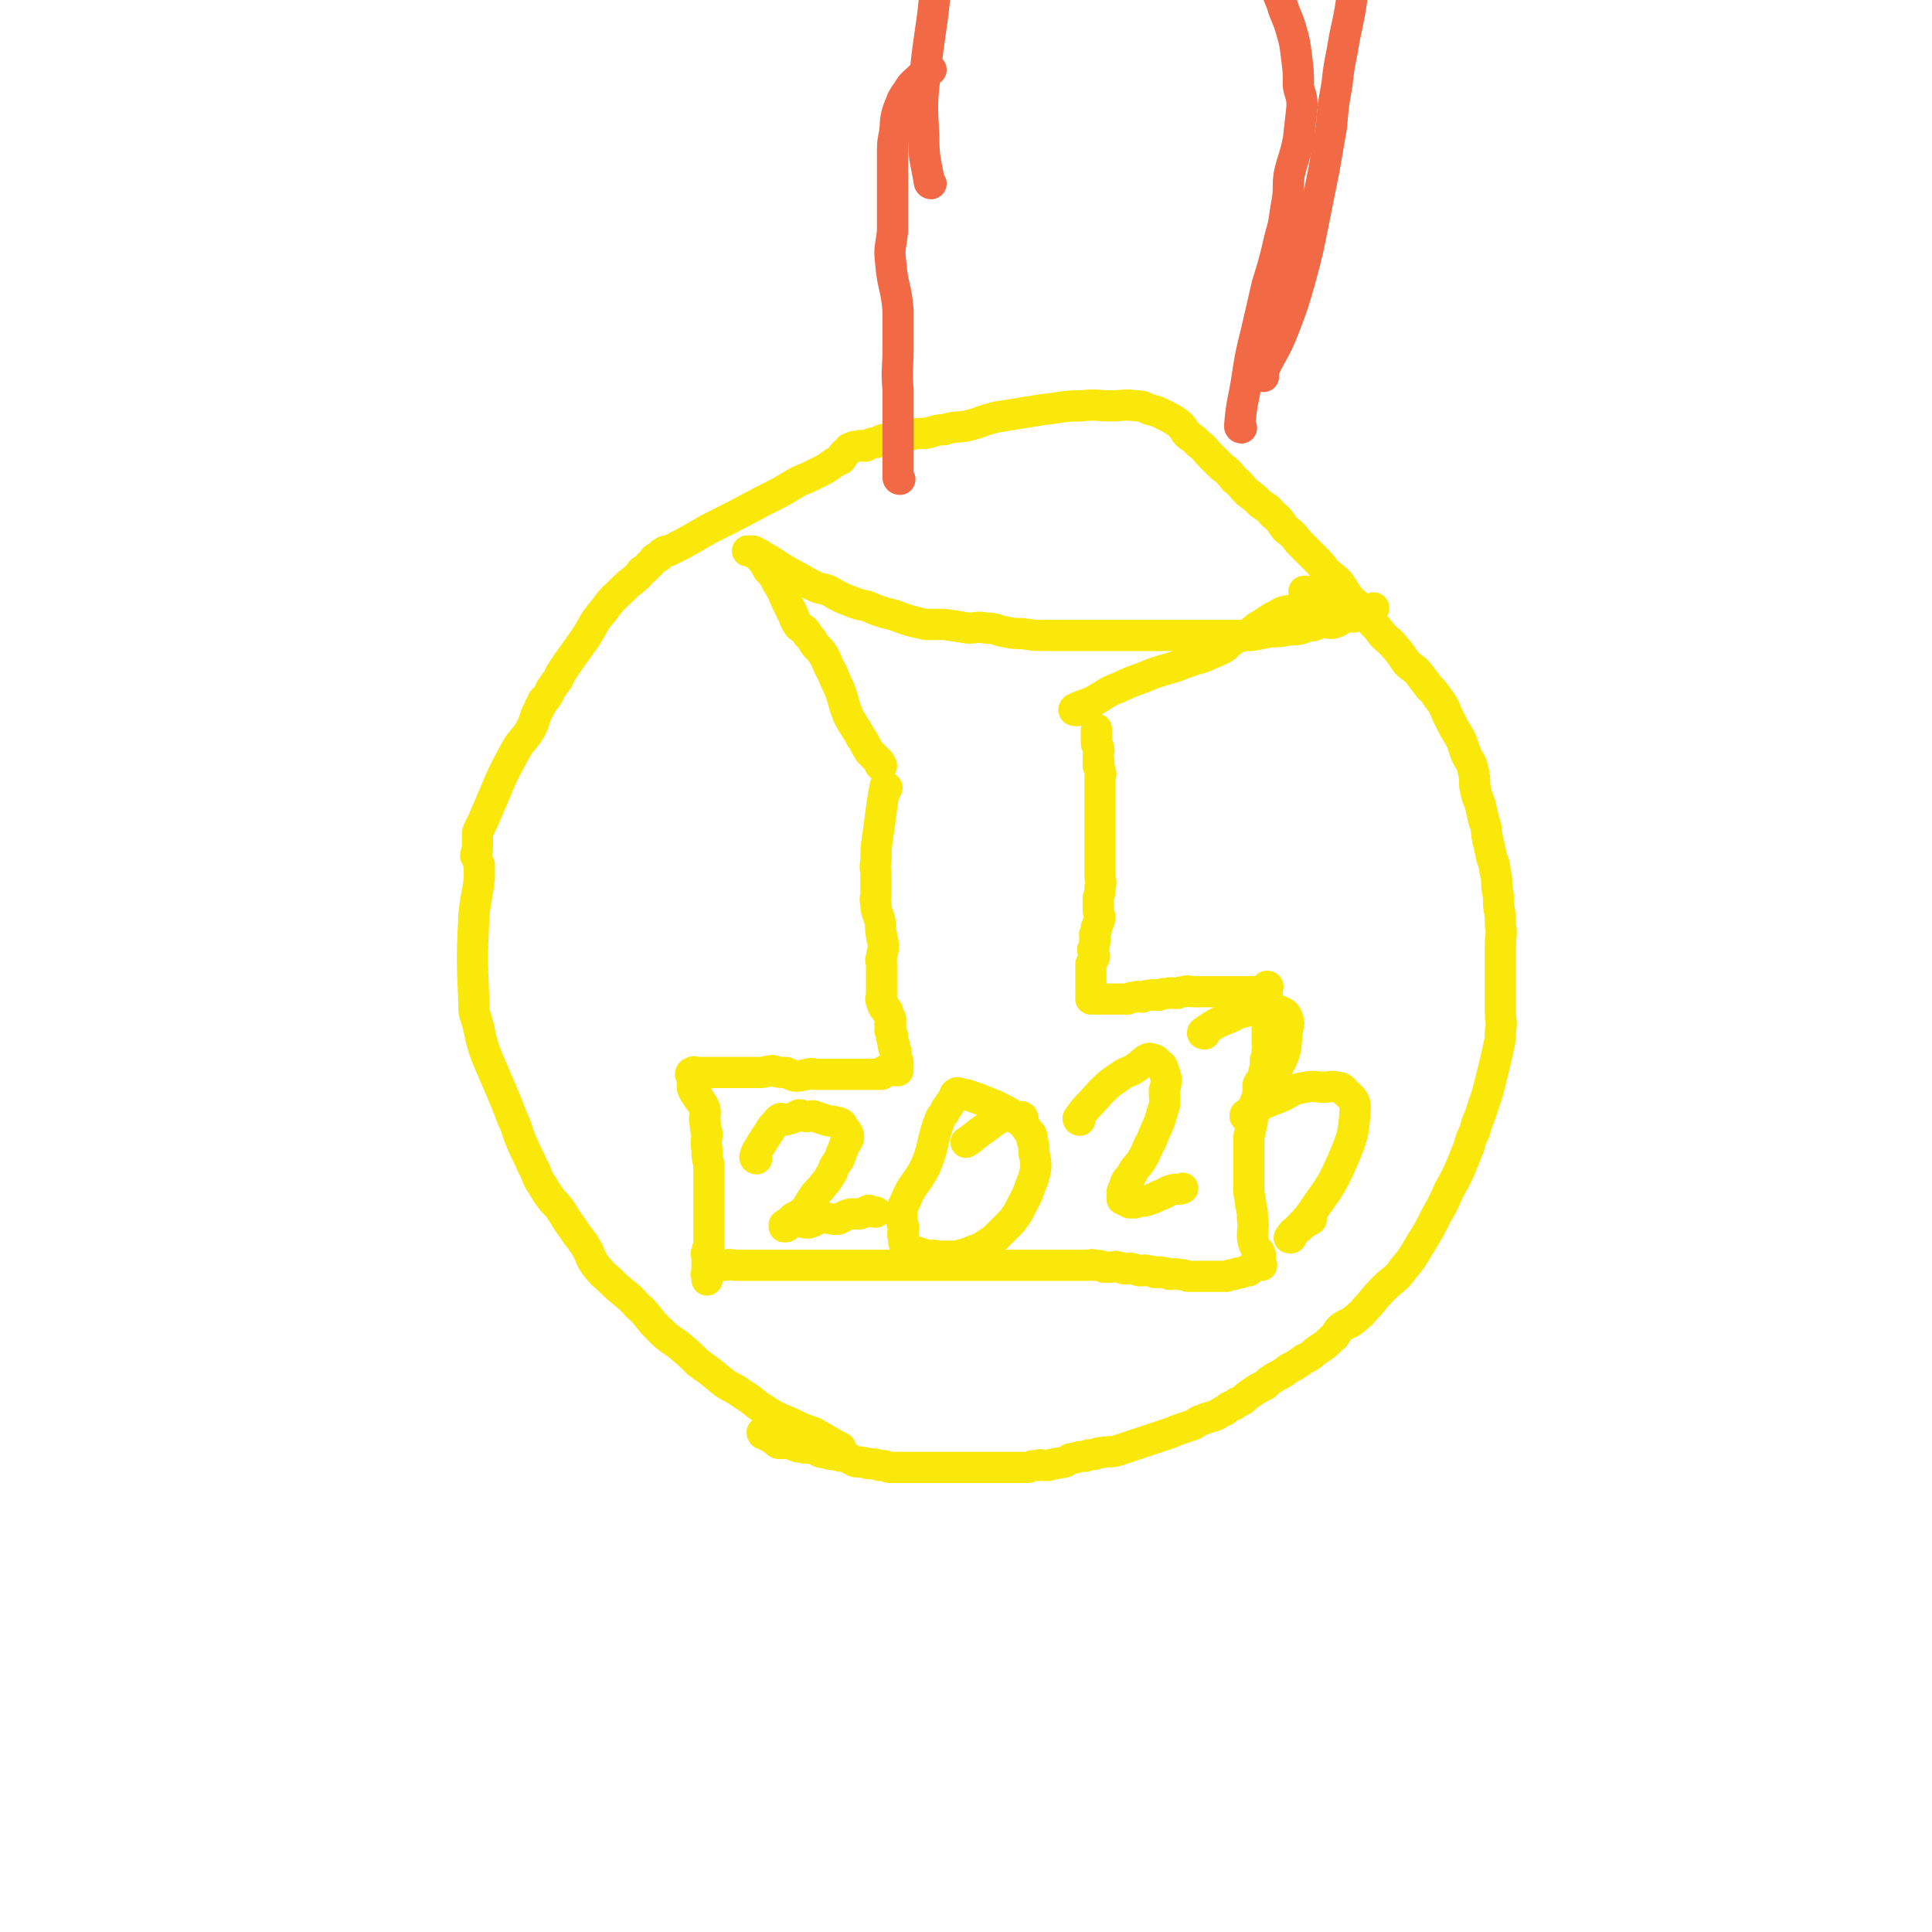 <svg viewBox='0 0 1052 1052' version='1.1' xmlns='http://www.w3.org/2000/svg' xmlns:xlink='http://www.w3.org/1999/xlink'><g fill='none' stroke='#FAE80B' stroke-width='17' stroke-linecap='round' stroke-linejoin='round'><path d='M458,789c0,0 0,-1 -1,-1 -7,-4 -7,-4 -14,-8 -6,-2 -6,-2 -12,-5 -7,-3 -8,-3 -14,-7 -7,-4 -6,-5 -13,-9 -5,-4 -6,-3 -11,-7 -6,-5 -6,-5 -13,-10 -5,-5 -5,-5 -11,-10 -6,-4 -6,-4 -11,-9 -6,-6 -5,-7 -11,-12 -6,-7 -7,-6 -13,-12 -5,-5 -5,-4 -9,-9 -4,-5 -3,-6 -6,-11 -3,-5 -4,-5 -7,-10 -3,-4 -3,-4 -6,-9 -2,-3 -2,-3 -5,-6 -3,-4 -3,-4 -6,-9 -3,-4 -2,-5 -5,-10 -3,-7 -3,-6 -6,-13 -3,-7 -2,-7 -5,-13 -3,-8 -3,-8 -6,-15 -3,-7 -3,-7 -6,-14 -3,-7 -3,-7 -5,-14 -1,-5 -1,-5 -2,-9 -2,-6 -2,-6 -2,-12 -1,-23 -1,-23 0,-46 1,-11 2,-11 3,-21 0,-4 0,-4 0,-7 -1,-3 -1,-3 -2,-5 0,-2 1,-2 1,-4 0,-1 0,-1 0,-3 0,-1 0,-1 0,-2 0,-1 0,-1 0,-2 0,-2 0,-2 1,-4 1,-2 1,-2 2,-4 3,-7 3,-7 6,-14 5,-12 5,-12 11,-23 4,-8 6,-7 10,-15 1,-3 1,-3 2,-6 1,-2 1,-2 2,-4 0,-1 1,-1 1,-2 1,-1 0,-1 1,-2 1,-1 1,0 2,-2 1,-1 1,-2 2,-4 1,-1 1,-1 2,-3 2,-2 2,-2 3,-5 2,-3 2,-3 4,-6 5,-7 5,-7 10,-14 5,-8 4,-8 10,-15 5,-7 5,-6 11,-12 4,-4 4,-3 8,-7 1,-2 1,-2 3,-3 1,-1 1,-1 2,-2 1,-1 1,-1 2,-2 1,-1 1,-2 2,-2 1,-1 1,-1 2,-1 1,-1 1,-2 2,-2 1,-1 1,-1 3,-1 2,-1 2,-1 4,-2 2,-1 2,-1 4,-2 7,-4 7,-4 14,-8 14,-7 14,-7 29,-15 10,-5 10,-5 20,-11 5,-2 5,-2 11,-5 4,-2 4,-2 8,-5 2,-1 2,-1 4,-2 1,-1 0,-2 1,-2 1,-2 1,-1 2,-2 1,-1 1,-2 2,-2 2,-1 2,-1 4,-1 2,-1 2,0 4,0 3,-1 3,-2 6,-2 4,-2 4,-2 9,-2 4,-2 4,-2 9,-2 4,-1 4,-1 9,-1 5,-1 5,-2 10,-2 6,-2 6,-1 12,-2 9,-2 8,-3 17,-5 12,-2 13,-2 25,-4 10,-1 10,-2 21,-2 8,-1 8,0 16,0 7,0 7,-1 14,0 4,0 4,1 7,2 4,1 4,1 8,3 4,2 4,2 7,4 4,3 3,4 6,7 3,2 3,2 6,5 3,2 3,3 6,6 3,3 3,3 6,6 4,3 4,3 7,7 4,3 3,3 7,7 4,3 4,3 7,6 4,3 4,2 7,6 4,3 4,4 7,8 4,3 4,3 7,7 4,4 4,4 8,8 4,4 4,4 7,8 3,3 4,3 7,6 3,4 3,5 6,9 3,3 3,2 6,6 3,3 3,3 6,7 3,3 3,3 6,7 3,3 4,3 7,7 3,3 3,4 6,8 3,3 3,2 6,5 3,4 3,4 6,8 3,3 3,3 5,6 3,4 3,4 5,9 2,4 2,4 4,8 2,3 2,3 4,7 1,3 1,3 2,6 2,5 3,4 4,9 1,4 1,4 1,9 1,5 1,5 3,10 1,5 1,4 2,9 2,5 1,5 2,10 1,4 1,4 2,9 1,4 2,4 2,8 1,4 1,4 1,9 1,5 1,5 1,10 1,6 1,6 1,11 1,5 0,5 0,10 0,5 0,5 0,10 0,5 0,5 0,10 0,4 0,4 0,8 0,5 0,5 0,10 0,4 1,5 0,9 0,4 0,5 -1,9 -1,5 -1,4 -2,9 -1,4 -1,4 -2,8 -1,4 -1,4 -2,8 -1,3 -1,3 -2,6 -1,3 -1,3 -2,6 -2,5 -2,5 -3,9 -2,4 -2,4 -3,8 -2,5 -2,5 -4,10 -3,7 -3,7 -7,14 -3,7 -3,7 -7,14 -4,8 -4,8 -9,16 -4,7 -4,7 -9,13 -4,6 -5,5 -10,10 -4,4 -4,4 -8,9 -4,4 -3,4 -8,8 -3,3 -4,2 -8,5 -3,3 -2,4 -5,6 -3,3 -3,3 -6,5 -5,3 -4,4 -9,6 -4,3 -4,3 -8,5 -4,3 -4,3 -8,5 -3,2 -3,2 -5,4 -4,2 -4,2 -7,4 -3,2 -3,2 -5,4 -3,2 -3,1 -5,3 -3,1 -3,1 -5,3 -3,1 -3,2 -6,3 -3,1 -4,1 -6,2 -4,1 -3,2 -6,3 -3,1 -3,1 -6,2 -3,1 -3,1 -5,2 -3,1 -3,1 -6,2 -3,1 -3,1 -6,2 -3,1 -3,1 -6,2 -3,1 -3,1 -6,2 -3,1 -3,1 -6,2 -4,1 -4,0 -8,1 -2,0 -2,0 -4,1 -3,0 -3,0 -5,1 -3,0 -3,0 -6,1 -3,0 -3,1 -5,2 -3,1 -3,0 -5,1 -3,0 -3,1 -5,1 -3,0 -3,-1 -5,0 -3,0 -3,0 -5,1 -3,0 -3,0 -5,0 -2,0 -2,0 -4,0 -3,0 -3,0 -5,0 -3,0 -3,0 -5,0 -2,0 -2,0 -4,0 -3,0 -3,0 -5,0 -3,0 -3,0 -6,0 -3,0 -3,0 -5,0 -3,0 -3,0 -5,0 -3,0 -3,0 -5,0 -3,0 -3,0 -6,0 -3,0 -3,0 -6,0 -3,0 -3,0 -6,0 -4,0 -4,0 -9,0 -2,-1 -2,-1 -5,-1 -3,-1 -3,-1 -6,-1 -4,-1 -4,-1 -7,-1 -3,-1 -3,-2 -6,-3 -3,0 -3,0 -5,-1 -3,0 -3,0 -6,-1 -3,0 -3,-1 -6,-2 -4,-1 -4,0 -7,-1 -3,0 -3,-1 -6,-2 -3,0 -3,0 -6,0 -2,-1 -2,-2 -4,-3 -2,-1 -2,-1 -4,-2 -1,0 -1,-1 -1,-1 '/><path d='M483,429c0,0 -1,-1 -1,-1 -1,5 -1,6 -2,12 -1,8 -1,8 -2,15 -1,7 -1,7 -1,14 -1,4 0,4 0,8 0,4 0,4 0,9 0,3 -1,3 0,6 0,5 1,5 2,9 1,4 0,4 1,8 0,3 1,3 1,6 0,4 -1,3 -1,7 -1,1 0,1 0,3 0,3 0,3 0,5 0,2 0,2 0,4 0,2 0,2 0,3 0,1 0,1 0,2 0,1 0,1 0,1 0,0 0,0 0,1 0,0 0,0 0,1 0,2 -1,2 0,3 0,1 0,1 1,2 0,0 -1,0 0,1 0,1 1,1 2,2 1,1 0,2 1,3 0,1 1,1 1,2 0,1 0,1 0,2 -1,1 0,1 0,2 0,1 -1,2 0,3 0,1 1,1 1,2 0,1 -1,1 0,2 0,2 0,2 1,3 0,1 -1,1 0,2 0,1 1,1 1,2 0,1 -1,1 0,2 0,1 0,1 1,3 0,1 0,1 0,2 0,0 0,0 0,1 0,0 0,0 0,1 0,0 0,0 0,1 -1,0 -2,0 -3,0 -1,0 -1,0 -2,0 -1,0 -1,-1 -2,0 -1,0 -1,1 -2,2 -1,0 -1,0 -2,0 -1,0 -1,0 -2,0 -2,0 -2,0 -4,0 -2,0 -2,0 -4,0 -2,0 -2,0 -4,0 -2,0 -2,0 -4,0 -1,0 -1,0 -3,0 -2,0 -2,0 -4,0 -2,0 -2,0 -5,0 -2,0 -2,0 -4,0 -2,0 -2,-1 -4,0 -3,0 -3,1 -6,1 -3,0 -3,-1 -6,-2 -4,0 -4,0 -7,-1 -4,0 -4,1 -7,1 -4,0 -4,0 -7,0 -3,0 -3,0 -5,0 -3,0 -3,0 -6,0 -3,0 -3,0 -5,0 -2,0 -2,0 -4,0 -2,0 -2,0 -4,0 -1,0 -1,0 -2,0 -1,0 -1,0 -2,0 -1,0 -1,-1 -2,0 0,0 -1,0 -1,1 0,0 1,0 1,1 0,0 0,0 0,1 0,0 0,0 0,1 0,1 0,1 0,1 0,1 0,1 0,2 0,0 0,0 0,1 0,1 0,1 1,2 0,1 0,1 1,2 0,0 0,0 1,1 0,1 0,1 1,2 1,2 1,1 2,3 1,2 1,2 1,4 0,3 -1,3 0,5 0,3 0,3 1,6 0,4 -1,4 0,9 0,4 0,4 1,8 0,4 0,4 0,8 0,2 0,2 0,5 0,3 0,3 0,6 0,3 0,3 0,6 0,3 0,3 0,6 0,3 0,3 0,6 0,2 0,2 0,4 0,2 0,2 0,4 -1,2 -1,1 -1,3 -1,1 0,1 0,2 0,1 0,1 0,2 0,1 0,1 0,2 0,1 0,1 0,2 0,1 0,1 0,2 0,1 0,1 0,2 0,0 0,0 0,1 0,0 0,0 0,1 0,0 0,1 0,1 0,0 0,-1 0,-1 0,-1 0,-1 0,-2 0,0 -1,0 0,-1 0,-1 0,-1 1,-2 1,0 1,0 2,-1 1,0 1,0 3,-1 2,0 2,0 4,0 3,-1 3,0 6,0 5,0 5,0 9,0 4,0 4,0 8,0 4,0 4,0 9,0 5,0 5,0 10,0 5,0 5,0 10,0 5,0 5,0 11,0 5,0 5,0 11,0 5,0 5,0 10,0 5,0 5,0 10,0 5,0 5,0 11,0 5,0 5,0 10,0 5,0 5,0 10,0 5,0 5,0 10,0 4,0 4,0 9,0 4,0 4,0 9,0 4,0 4,0 8,0 4,0 4,0 8,0 2,0 2,0 5,0 3,0 3,0 6,0 3,0 3,0 6,0 3,0 3,0 6,0 3,0 3,0 5,0 2,0 2,-1 4,0 3,0 3,0 5,1 2,0 2,0 4,0 2,0 2,-1 4,0 2,0 2,1 4,1 2,0 2,-1 4,0 2,0 2,1 4,1 2,0 2,-1 4,0 2,0 2,0 4,1 2,0 2,-1 4,0 2,0 2,0 4,1 2,0 2,-1 5,0 2,0 2,0 5,1 3,0 3,0 6,0 3,0 3,0 5,0 3,0 3,0 5,0 2,0 2,0 5,0 2,-1 2,-1 4,-1 2,-1 2,-1 4,-1 2,-1 2,-1 4,-1 1,-1 1,-2 3,-3 1,0 1,0 2,-1 1,0 1,1 2,1 0,-1 -1,-1 -1,-2 0,0 0,0 0,0 0,-1 0,-1 0,-1 0,-2 1,-2 0,-3 0,-1 0,-1 -1,-2 -1,-1 -1,-1 -2,-3 -1,-3 -1,-3 -1,-6 0,-4 1,-4 0,-8 0,-4 0,-4 -1,-8 0,-4 -1,-4 -1,-9 0,-4 0,-4 0,-8 0,-5 0,-5 0,-10 0,-5 0,-5 0,-10 1,-4 1,-4 2,-9 0,-4 1,-4 2,-8 0,-2 0,-2 1,-5 0,-3 0,-3 0,-6 1,-3 2,-2 3,-5 0,-2 0,-2 1,-5 0,-2 0,-2 0,-4 1,-2 1,-2 1,-5 1,-2 0,-2 0,-4 0,-3 0,-3 0,-5 0,-2 0,-2 0,-4 0,-2 0,-2 0,-4 0,-2 0,-2 0,-4 0,-1 0,-1 0,-3 0,-1 0,-1 0,-3 0,-1 0,-1 0,-2 0,-1 0,-1 0,-3 0,-1 0,-1 0,-2 0,0 1,-1 0,-1 0,0 0,1 -1,2 0,0 0,1 -1,1 -1,0 -1,0 -2,0 -1,0 -1,0 -2,0 -1,0 -1,0 -2,0 -1,0 -1,0 -2,0 -1,0 -1,0 -2,0 -2,0 -2,0 -3,0 -2,0 -2,0 -3,0 -2,0 -2,0 -4,0 -2,0 -2,0 -4,0 -2,0 -2,0 -3,0 -2,0 -2,0 -3,0 -2,0 -2,0 -4,0 -2,0 -2,0 -4,0 -3,0 -3,-1 -5,0 -2,0 -2,0 -4,1 -3,0 -3,-1 -5,0 -3,0 -3,0 -5,1 -3,0 -3,-1 -5,0 -2,0 -2,0 -4,1 -2,0 -2,-1 -4,0 -2,0 -2,0 -4,1 -2,0 -2,0 -4,0 -2,0 -2,0 -4,0 -2,0 -2,0 -4,0 -1,0 -1,0 -2,0 -1,0 -1,0 -2,0 -1,0 -1,0 -2,0 0,0 0,0 -1,0 -1,0 -1,0 -1,0 0,-1 0,-1 0,-1 1,-1 0,-1 0,-2 0,-1 0,-1 0,-2 0,-1 0,-1 0,-2 0,-1 0,-1 0,-2 0,-1 0,-1 0,-2 0,-1 0,-1 0,-2 0,-1 0,-1 0,-3 0,-1 0,-1 0,-3 1,-2 1,-2 2,-4 0,-2 -1,-2 -1,-4 1,-2 1,-2 1,-4 1,-2 0,-2 0,-4 1,-2 1,-2 1,-4 1,-2 1,-2 2,-5 0,-2 -1,-2 -1,-5 0,-3 0,-3 0,-6 1,-3 1,-3 1,-6 1,-3 0,-3 0,-6 0,-3 0,-3 0,-6 0,-3 0,-3 0,-5 0,-3 0,-3 0,-6 0,-3 0,-3 0,-5 0,-2 0,-2 0,-4 0,-2 0,-2 0,-5 0,-2 0,-2 0,-4 0,-2 0,-2 0,-4 0,-2 0,-2 0,-4 0,-2 0,-2 0,-4 0,-1 0,-1 0,-3 0,-2 0,-2 0,-4 0,-1 1,-1 0,-3 0,-1 0,-1 -1,-3 0,-1 0,-1 0,-2 1,-1 0,-1 0,-3 0,-1 0,-1 0,-2 0,-1 1,-1 0,-3 0,-1 0,0 -1,-2 0,0 0,-1 0,-2 0,-1 0,-1 0,-2 0,-1 0,-1 0,-2 0,-1 0,-1 0,-2 0,0 0,0 0,0 '/><path d='M412,631c0,0 -1,0 -1,-1 1,-4 2,-4 4,-8 2,-3 2,-3 4,-6 1,-2 1,-2 3,-4 2,-2 1,-2 3,-3 1,0 1,1 2,1 2,0 2,-1 4,-1 2,-1 2,-1 4,-2 2,0 2,1 4,1 3,0 3,-1 5,0 3,1 3,1 6,2 3,1 3,0 5,1 1,0 2,0 3,1 1,0 0,1 1,2 1,1 1,1 2,2 0,1 0,1 1,2 0,1 0,1 0,2 -1,2 -1,2 -2,3 -1,3 -1,3 -2,5 -1,4 -1,3 -3,6 -2,3 -1,4 -3,6 -2,4 -3,4 -5,7 -3,3 -3,3 -5,6 -2,3 -2,4 -4,6 -2,2 -2,2 -4,3 -2,1 -2,1 -3,2 -1,1 -1,1 -2,2 -1,1 -1,0 -2,1 0,0 0,1 0,1 0,0 0,0 1,0 1,-1 1,-1 2,-2 2,0 2,-1 4,-1 3,0 3,1 6,1 4,-1 4,-2 7,-3 4,0 5,1 9,1 3,-1 3,-2 7,-3 2,0 3,0 5,0 3,-1 3,-1 5,-2 1,0 1,1 3,1 0,0 1,0 1,0 '/><path d='M557,609c0,0 0,-1 -1,-1 -1,0 -1,0 -3,0 -5,-3 -5,-3 -11,-6 -5,-2 -5,-2 -10,-4 -3,-1 -3,-1 -6,-2 -3,0 -3,-1 -5,-1 -2,1 -1,2 -2,3 -1,2 -1,2 -2,3 -1,2 -1,2 -2,3 -1,3 -2,3 -3,5 -5,13 -3,14 -8,26 -5,10 -7,9 -11,19 -2,4 -2,5 -2,9 0,3 0,3 1,5 0,3 -1,4 0,6 0,3 0,3 2,5 1,2 1,1 3,2 3,1 3,1 6,2 4,1 4,0 8,1 4,0 4,0 9,0 5,-1 5,-1 10,-3 6,-2 6,-3 11,-6 5,-5 5,-5 10,-10 3,-4 3,-4 5,-8 3,-6 3,-5 5,-11 2,-5 2,-5 3,-10 0,-4 0,-4 -1,-8 0,-4 0,-4 -1,-7 0,-3 0,-3 -2,-5 -2,-3 -2,-3 -4,-5 -1,-1 -1,-1 -3,-2 -2,-1 -2,-1 -4,-2 -2,0 -2,0 -3,1 -6,3 -6,4 -12,8 -4,3 -6,5 -8,6 '/><path d='M588,610c0,0 -1,0 -1,-1 5,-7 6,-7 12,-14 5,-5 5,-5 11,-9 4,-3 5,-2 9,-5 3,-2 2,-2 5,-4 2,-1 2,-1 4,0 1,0 1,0 2,1 1,2 2,1 3,3 1,3 1,3 2,6 0,3 0,3 -1,7 0,6 1,6 -1,11 -2,8 -3,8 -6,16 -3,5 -2,5 -5,10 -3,5 -4,4 -6,9 -3,3 -3,3 -4,7 -1,1 0,1 -1,2 0,1 0,1 0,2 0,1 0,1 0,2 1,0 1,0 2,1 1,0 1,0 2,1 1,0 1,0 3,0 3,-1 3,-1 5,-1 4,-1 4,-1 8,-3 4,-1 3,-2 7,-3 3,-1 4,0 6,-1 '/><path d='M656,563c0,0 -2,0 -1,-1 6,-4 7,-5 15,-8 5,-3 5,-2 11,-4 4,-1 4,0 9,-1 2,0 2,0 4,1 2,0 2,0 4,1 2,1 2,1 3,3 1,3 1,3 0,7 -1,8 0,9 -3,16 -5,10 -7,9 -12,18 -3,5 -2,5 -5,10 -1,1 -2,1 -3,2 0,0 0,1 0,1 2,0 2,-1 4,-3 3,-2 3,-2 6,-4 5,-2 5,-2 10,-4 6,-3 6,-4 13,-5 5,-1 5,0 10,0 3,0 4,-1 7,0 3,0 3,1 5,3 3,3 5,4 5,8 -1,14 -1,15 -7,29 -7,16 -8,15 -18,30 -4,5 -5,5 -9,10 -1,1 0,1 -1,2 0,0 -1,0 -1,0 2,-3 2,-3 5,-5 3,-3 5,-4 7,-5 '/><path d='M586,387c0,0 -2,0 -1,-1 4,-2 5,-2 10,-4 7,-4 7,-5 15,-8 8,-4 8,-3 17,-7 6,-2 6,-2 13,-4 5,-2 5,-2 11,-4 4,-1 4,-1 8,-3 3,-1 3,-1 7,-3 3,-2 3,-3 6,-5 4,-2 4,-1 8,-3 3,-2 3,-3 7,-5 3,-2 3,-2 6,-4 3,-1 3,-2 6,-3 4,-1 4,0 7,-2 2,0 2,-1 4,-2 2,-1 2,0 4,-1 1,-1 1,-1 3,-1 1,0 1,0 2,0 1,0 1,0 2,0 0,0 0,0 1,0 0,0 0,0 0,0 0,0 0,0 -1,0 0,-1 0,-1 -1,-2 0,0 0,1 -1,1 0,0 1,-1 0,-1 0,-1 0,0 -1,0 0,0 0,0 -1,0 0,0 0,0 -1,0 0,-1 0,-1 -1,-2 0,0 0,1 -1,1 0,0 0,-1 -1,-1 0,-1 0,-1 -1,-1 0,0 0,0 -1,0 0,0 0,0 -1,0 '/><path d='M480,417c0,0 -1,0 -1,-1 0,0 0,-1 0,-1 -2,-2 -2,-2 -4,-4 -2,-2 -2,-2 -3,-4 -2,-3 -1,-3 -3,-5 -3,-6 -4,-6 -7,-12 -3,-7 -2,-7 -5,-15 -2,-4 -2,-4 -4,-9 -3,-5 -2,-5 -5,-10 -2,-3 -3,-3 -5,-6 -1,-2 -1,-2 -3,-4 -1,-1 0,-1 -2,-3 -1,-1 -2,-1 -3,-2 -2,-3 -2,-3 -3,-6 -2,-4 -2,-4 -4,-8 -2,-5 -2,-5 -5,-10 -2,-4 -2,-4 -5,-7 -2,-4 -2,-4 -5,-7 -1,-1 -1,-1 -3,-2 -1,-1 -1,-1 -2,-1 0,0 -1,0 -1,0 0,0 1,0 2,0 0,0 0,0 1,0 0,0 0,0 1,1 1,0 1,0 2,1 0,0 1,0 1,0 '/><path d='M413,302c0,0 -1,-1 -1,-1 2,1 3,2 7,4 6,4 6,4 13,8 6,3 5,3 11,6 4,2 5,1 9,3 5,3 5,3 10,5 5,2 5,2 10,3 7,3 7,3 15,5 8,3 8,3 17,5 5,0 5,0 10,0 7,1 7,1 13,2 5,0 5,-1 10,0 5,0 5,1 10,2 5,1 5,1 10,1 6,1 6,1 12,1 6,0 6,0 12,0 5,0 5,0 10,0 4,0 4,0 9,0 5,0 5,0 10,0 5,0 5,0 10,0 5,0 5,0 10,0 4,0 4,0 7,0 5,0 5,0 9,0 6,0 6,0 11,0 4,0 4,0 8,0 5,0 5,0 10,0 4,0 4,0 7,0 5,-1 5,-1 10,-2 5,0 5,0 10,-1 5,0 5,0 10,-2 4,0 4,-1 8,-2 4,0 4,1 7,0 3,-1 3,-2 5,-3 2,0 3,0 5,0 3,-1 2,-2 5,-3 2,0 2,0 4,-1 1,0 2,0 2,-1 '/></g>
<g fill='none' stroke='#F26946' stroke-width='17' stroke-linecap='round' stroke-linejoin='round'><path d='M490,261c0,0 -1,0 -1,-1 0,-12 0,-12 0,-24 0,-12 0,-12 0,-24 -1,-11 0,-11 0,-22 0,-11 0,-11 0,-21 -1,-13 -3,-13 -4,-26 -1,-8 0,-8 1,-17 0,-10 0,-10 0,-21 0,-11 0,-11 0,-21 0,-6 0,-6 1,-11 1,-6 0,-7 2,-13 2,-5 2,-6 5,-10 3,-5 3,-4 7,-8 3,-2 4,-3 6,-4 '/><path d='M676,233c0,0 -1,0 -1,-1 1,-13 2,-13 4,-26 2,-13 2,-13 5,-25 3,-13 3,-13 6,-26 4,-13 4,-13 7,-26 3,-10 2,-10 4,-20 1,-7 0,-7 1,-14 2,-9 3,-9 5,-19 1,-9 1,-9 2,-18 0,-6 -1,-6 -2,-11 0,-8 0,-8 -1,-16 -1,-8 -1,-8 -3,-15 -2,-7 -3,-7 -5,-14 -2,-5 -2,-5 -4,-10 -3,-5 -3,-5 -6,-9 -3,-5 -3,-5 -6,-9 -4,-4 -4,-3 -8,-6 -2,-2 -2,-2 -4,-4 -3,-1 -3,-1 -6,-2 -2,-1 -2,-1 -4,-2 -2,-1 -1,-2 -3,-2 0,-1 -1,0 -1,0 '/><path d='M507,100c0,0 -1,0 -1,-1 -2,-12 -3,-12 -3,-25 -1,-18 -1,-18 1,-36 2,-20 3,-20 5,-40 2,-13 3,-13 4,-25 1,-9 1,-9 2,-17 0,-5 -1,-5 1,-10 1,-4 1,-4 3,-8 1,-3 1,-4 1,-5 '/><path d='M688,205c0,0 -1,0 -1,-1 5,-12 7,-12 12,-25 5,-13 5,-13 9,-27 4,-15 4,-15 7,-30 3,-15 3,-15 6,-30 2,-11 2,-12 4,-23 1,-12 1,-12 3,-23 1,-9 1,-9 3,-19 2,-13 3,-13 5,-27 3,-18 4,-18 6,-37 2,-15 0,-15 2,-29 0,-9 1,-11 2,-19 '/></g>
</svg>
